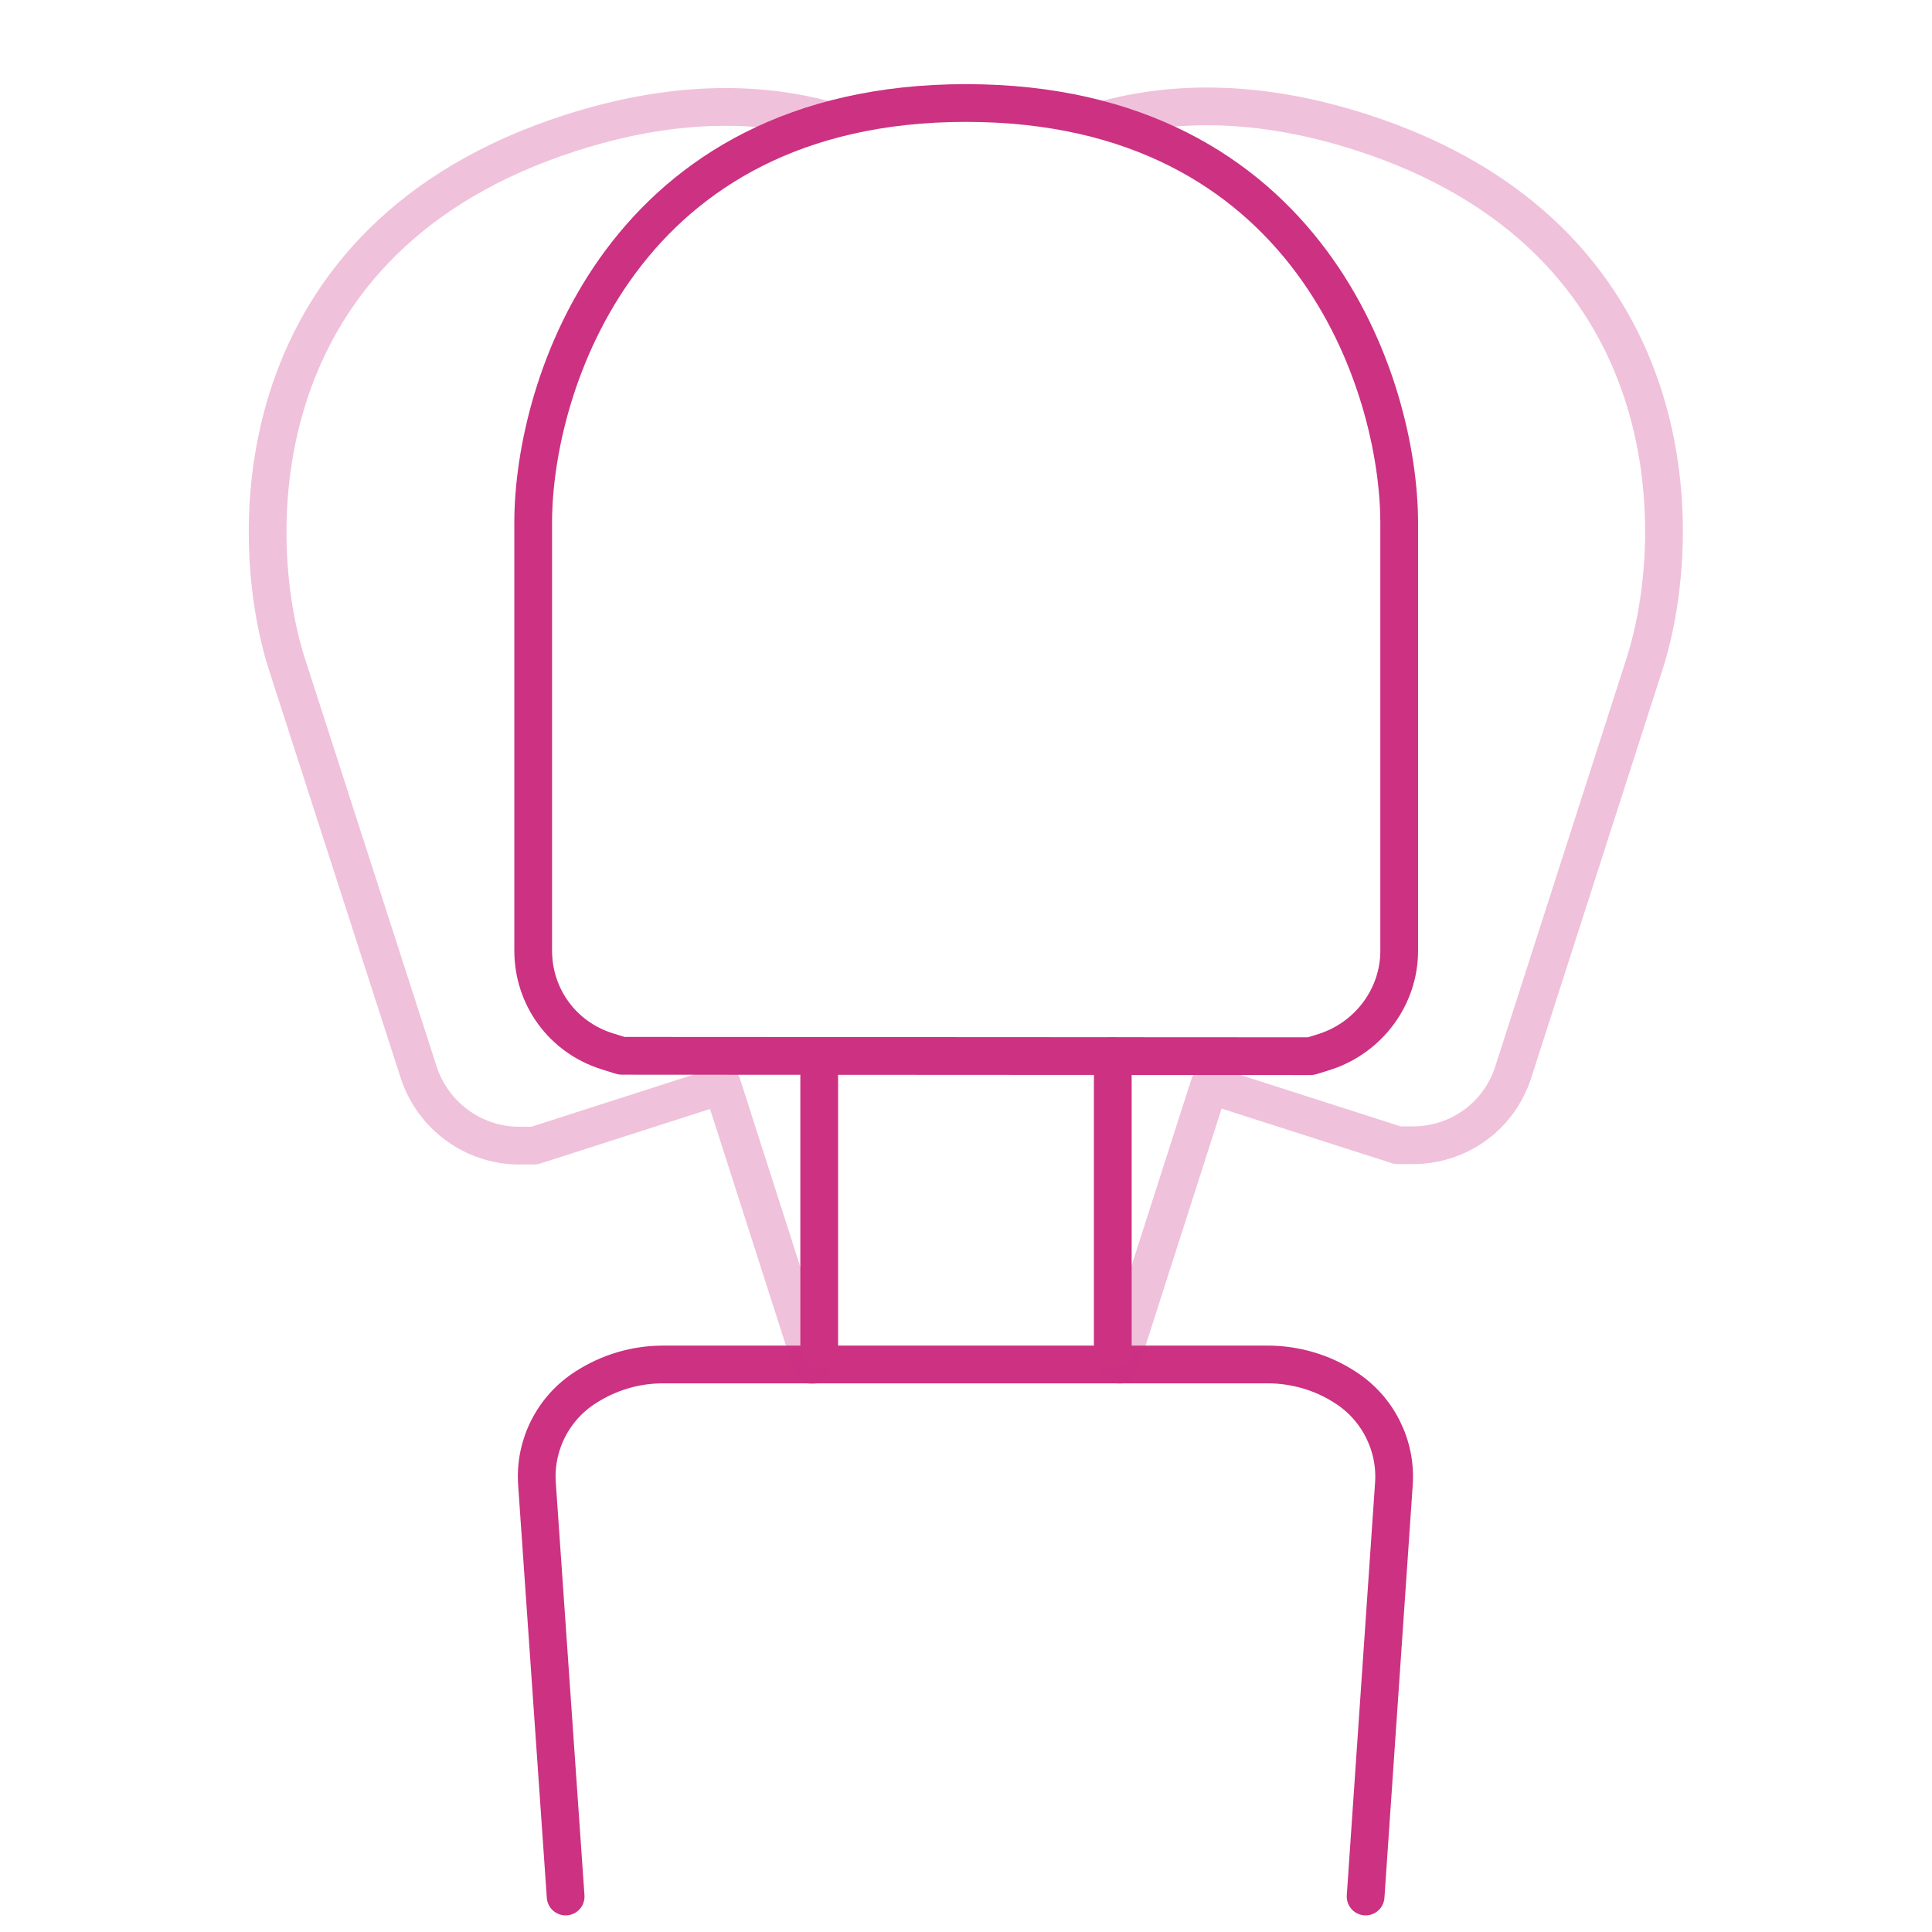 <svg xml:space="preserve" style="enable-background:new 0 0 512 512;" viewBox="0 0 512 512" y="0px" x="0px" xmlns:xlink="http://www.w3.org/1999/xlink" xmlns="http://www.w3.org/2000/svg" id="Capa_1" version="1.1">
<style type="text/css">
	.st0{fill:none;stroke:#CC3182;stroke-width:10;stroke-linecap:round;stroke-linejoin:round;stroke-miterlimit:10;}
	
		.st1{opacity:0.3;fill:none;stroke:#CC3182;stroke-width:9.999;stroke-linecap:round;stroke-linejoin:round;stroke-miterlimit:9.999;}
</style>
<path d="M149.9,502.6l-7.6-109.4c-0.7-10.3,4.3-20.1,13-25.6l0,0c6.1-3.9,13.1-6,20.4-6h160.3c7.2,0,14.4,2.1,20.4,6
	l0,0c8.7,5.5,13.7,15.4,13,25.6l-7.5,109.4" class="st0"></path>
<path d="M215.2,361.8l-23.8-74.2l0,0l-49.8,16c-0.1,0-0.3,0-0.4,0h-3.6c-12.2,0-23-8-26.7-19.6L76.1,176.2
	C64.9,141.5,64.7,63,151.3,35.2c26.5-8.5,49.1-8.5,68.1-3.3" class="st1"></path>
<path d="M296.7,361.7l23.8-74.2v0l49.9,16c0.1,0,0.3,0,0.4,0h3.6c12.3,0,23-7.8,26.7-19.6l34.7-107.9
	c11.2-34.8,11.4-113.2-75.2-141c-26.5-8.5-49.1-8.4-68.1-3.2" class="st1"></path>
<line y2="279.9" x2="217.1" y1="357.8" x1="217.1" class="st0"></line>
<line y2="357.8" x2="294.9" y1="279.9" x1="294.9" class="st0"></line>
<path d="M347.3,279.9c0.1,0,0.2-0.1,0.4-0.1l3.5-1.1c11.6-3.8,19.6-14.6,19.6-26.7v-38.3v-64.2v-10.9
	c0-36.5-23.9-111.3-114.8-111.3S141.3,102,141.3,138.5v113.4c0,12.3,7.8,23,19.6,26.7l3.5,1.1c0.1,0,0.2,0.1,0.4,0.1L347.3,279.9z" class="st0"></path>
</svg>

